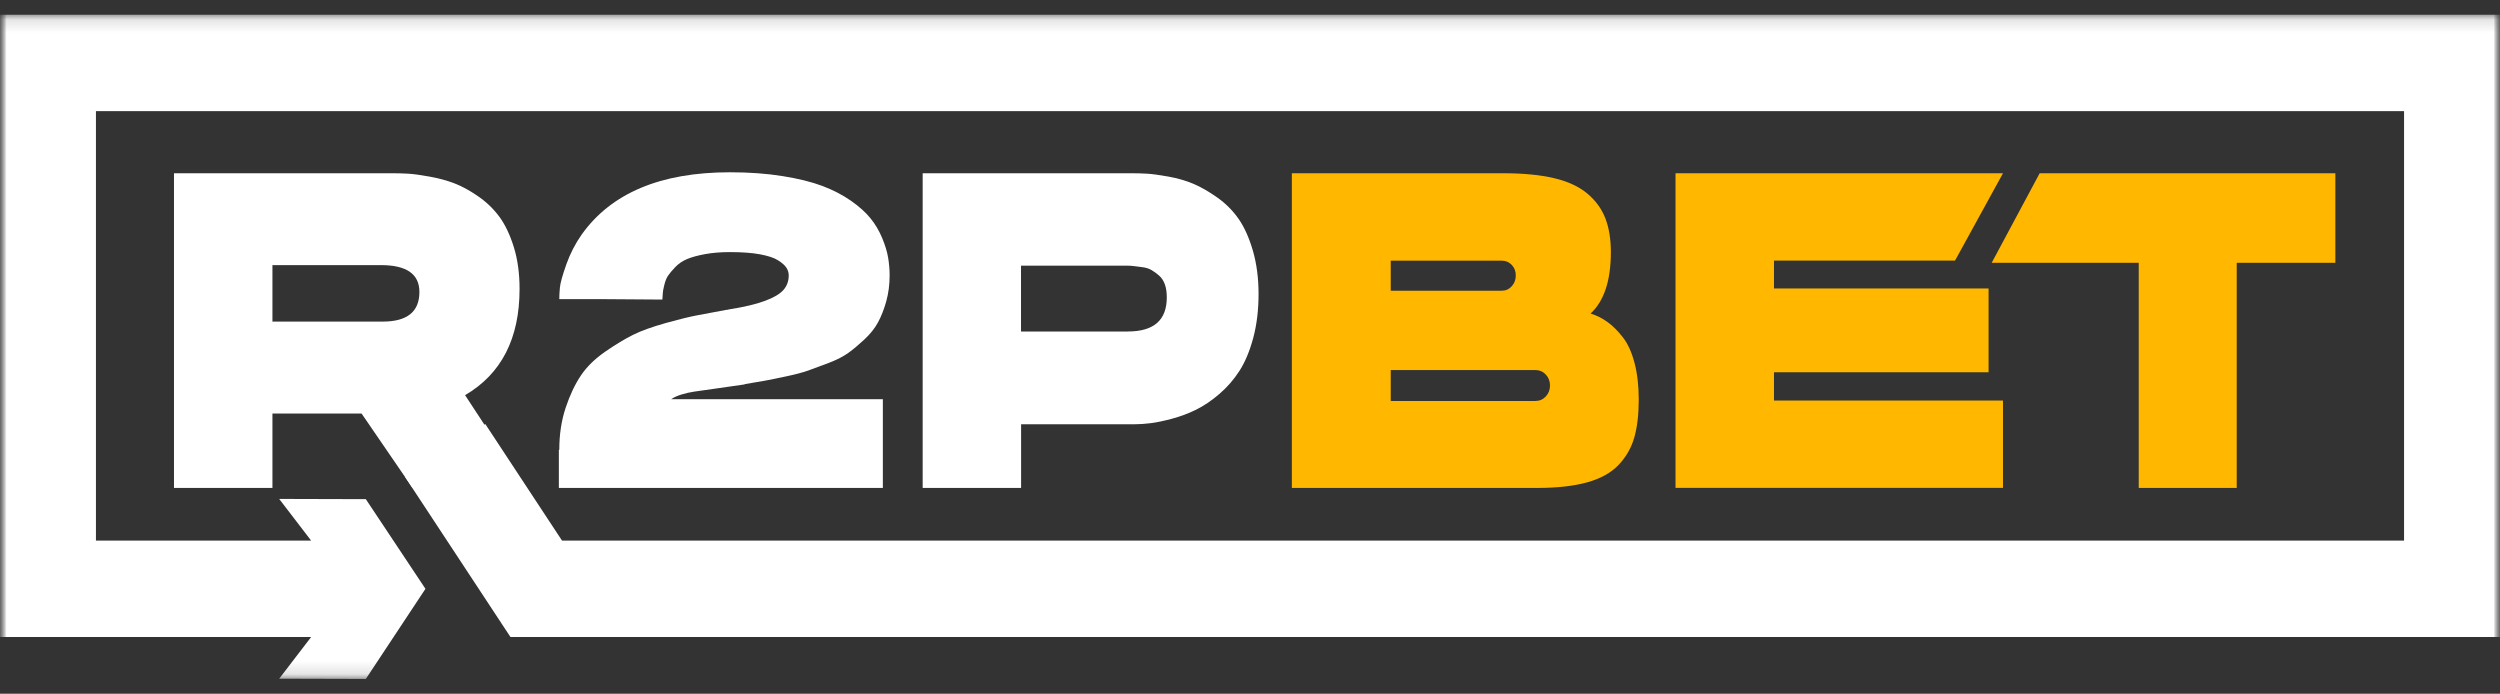 <?xml version="1.0" encoding="UTF-8"?> <svg xmlns="http://www.w3.org/2000/svg" width="191" height="53" viewBox="0 0 191 53" fill="none"><rect x="0" y="0" width="191" height="53" fill="#333333" stroke="none"/><g clip-path="url(#clip0_12_352)"><mask id="mask0_12_352" style="mask-type:luminance" maskUnits="userSpaceOnUse" x="0" y="0" width="191" height="53"><path d="M191 0H0V53H191V0Z" fill="white"></path></mask><g mask="url(#mask0_12_352)"><mask id="mask1_12_352" style="mask-type:luminance" maskUnits="userSpaceOnUse" x="0" y="1" width="191" height="51"><path d="M191 1.128H0V51.872H191V1.128Z" fill="white"></path></mask><g mask="url(#mask1_12_352)"><path d="M13.289 13.236H29.947C30.375 13.236 30.786 13.247 31.174 13.269C31.563 13.291 32.105 13.365 32.805 13.49C33.505 13.615 34.139 13.788 34.711 14.005C35.279 14.223 35.888 14.554 36.533 15C37.178 15.445 37.72 15.972 38.164 16.576C38.603 17.18 38.97 17.953 39.259 18.888C39.549 19.824 39.695 20.888 39.695 22.074C39.695 25.863 38.306 28.57 35.532 30.19L40.179 37.279L31.497 37.245L27.623 31.593H20.814V37.279H13.293V13.236H13.289ZM29.236 24.57C31.108 24.57 32.043 23.815 32.043 22.309C32.043 20.939 31.064 20.255 29.107 20.255H20.814V24.57H29.239H29.236Z" fill="white"></path><path d="M56.898 29.368C56.254 29.46 55.531 29.564 54.736 29.678C53.941 29.792 53.38 29.873 53.058 29.917C52.735 29.961 52.405 30.039 52.072 30.138C51.738 30.241 51.474 30.359 51.28 30.499H67.45V37.278H42.697V34.365H42.73C42.73 33.202 42.891 32.134 43.213 31.162C43.536 30.193 43.925 29.368 44.375 28.695C44.826 28.021 45.453 27.409 46.248 26.861C47.043 26.312 47.754 25.885 48.377 25.576C49.001 25.266 49.825 24.972 50.848 24.684C51.87 24.401 52.654 24.206 53.204 24.102C53.754 24 54.513 23.856 55.48 23.675C55.565 23.675 55.63 23.664 55.674 23.642C56.836 23.458 57.756 23.244 58.434 22.99C59.112 22.74 59.585 22.46 59.856 22.151C60.127 21.842 60.259 21.473 60.259 21.039C60.259 20.832 60.201 20.641 60.083 20.457C59.966 20.273 59.754 20.085 59.453 19.894C59.153 19.698 58.687 19.547 58.064 19.429C57.441 19.315 56.675 19.26 55.773 19.26C55.062 19.26 54.428 19.312 53.868 19.415C53.307 19.518 52.852 19.643 52.497 19.791C52.141 19.938 51.841 20.144 51.592 20.405C51.342 20.667 51.159 20.884 51.042 21.057C50.925 21.227 50.826 21.47 50.752 21.775C50.675 22.085 50.639 22.287 50.639 22.39C50.639 22.494 50.628 22.659 50.606 22.887L46.054 22.854H42.73C42.73 22.604 42.744 22.306 42.777 21.963C42.81 21.621 42.972 21.039 43.261 20.218C43.551 19.396 43.943 18.63 44.438 17.923C46.695 14.749 50.474 13.162 55.766 13.162C57.228 13.162 58.57 13.258 59.783 13.453C61 13.648 62.015 13.899 62.832 14.208C63.649 14.517 64.375 14.893 65.013 15.338C65.65 15.784 66.149 16.233 66.515 16.69C66.882 17.146 67.175 17.647 67.402 18.196C67.629 18.745 67.78 19.242 67.853 19.684C67.926 20.125 67.967 20.578 67.967 21.035C67.967 21.742 67.882 22.405 67.71 23.02C67.538 23.635 67.329 24.172 67.08 24.629C66.831 25.086 66.486 25.52 66.046 25.929C65.607 26.338 65.196 26.684 64.819 26.956C64.441 27.229 63.943 27.487 63.316 27.726C62.689 27.965 62.169 28.16 61.751 28.308C61.329 28.455 60.772 28.606 60.072 28.753C59.372 28.901 58.841 29.011 58.474 29.078C58.108 29.148 57.58 29.236 56.891 29.35L56.898 29.368Z" fill="white"></path><path d="M70.488 13.236H86.401C86.83 13.236 87.241 13.247 87.629 13.269C88.017 13.291 88.56 13.365 89.26 13.49C89.96 13.615 90.594 13.799 91.166 14.039C91.734 14.278 92.342 14.628 92.991 15.084C93.64 15.541 94.178 16.082 94.622 16.712C95.062 17.342 95.428 18.152 95.718 19.142C96.007 20.137 96.154 21.245 96.154 22.464C96.154 23.683 96.018 24.799 95.751 25.804C95.483 26.809 95.131 27.649 94.702 28.323C94.27 28.997 93.753 29.589 93.152 30.105C92.551 30.617 91.957 31.018 91.378 31.302C90.796 31.589 90.191 31.814 89.553 31.987C88.919 32.156 88.377 32.274 87.922 32.329C87.471 32.388 87.05 32.414 86.661 32.414H78.012V37.279H70.492V13.236H70.488ZM86.174 25.325C88.153 25.325 89.143 24.456 89.143 22.722C89.143 22.335 89.095 22.004 88.996 21.728C88.897 21.455 88.754 21.23 88.56 21.061C88.366 20.888 88.171 20.748 87.977 20.634C87.783 20.52 87.552 20.446 87.284 20.413C87.013 20.38 86.793 20.35 86.621 20.328C86.449 20.306 86.255 20.295 86.042 20.295H78.005V25.329H86.17L86.174 25.325Z" fill="white"></path><path d="M125.2 30.532C125.2 31.674 125.086 32.639 124.859 33.427C124.632 34.215 124.236 34.911 123.664 35.514C123.092 36.118 122.293 36.564 121.26 36.851C120.226 37.139 118.947 37.279 117.419 37.279H98.698V13.236H114.839C116.367 13.236 117.664 13.361 118.727 13.611C119.794 13.862 120.64 14.256 121.278 14.793C121.912 15.331 122.37 15.957 122.649 16.679C122.927 17.401 123.07 18.259 123.07 19.264C123.07 21.433 122.554 22.998 121.52 23.955C121.971 24.091 122.396 24.305 122.795 24.589C123.195 24.872 123.587 25.263 123.972 25.752C124.36 26.242 124.661 26.901 124.877 27.723C125.093 28.544 125.2 29.483 125.2 30.532ZM106.252 19.916V22.21H114.74C115.04 22.21 115.293 22.096 115.499 21.867C115.704 21.639 115.806 21.367 115.806 21.046C115.806 20.726 115.704 20.457 115.499 20.24C115.293 20.023 115.04 19.916 114.74 19.916H106.252ZM117.291 30.635C117.613 30.635 117.881 30.521 118.097 30.293C118.313 30.064 118.419 29.785 118.419 29.453C118.419 29.122 118.313 28.842 118.097 28.614C117.881 28.385 117.613 28.271 117.291 28.271H106.252V30.635H117.291Z" fill="#FFB700"></path><path d="M128.01 13.236H153.028L149.363 19.912H135.532V22.037H151.928V28.441H135.532V30.599H153.028V37.275H128.01V13.236Z" fill="#FFB700"></path><path d="M155.831 13.236H178.422V20.078H170.886V37.279H163.399V20.078H152.165L155.831 13.236Z" fill="#FFB700"></path><path d="M0 1.128V48.668H23.771L21.33 51.853L27.949 51.872L32.505 44.986L27.949 38.136L21.33 38.118L23.771 41.303H7.33V8.493H183.67V41.303H42.939L37.078 32.399L30.965 36.465L38.999 48.668H191V1.128H0Z" fill="white"></path></g></g></g><defs><clipPath id="clip0_12_352"><rect width="191" height="53" fill="white"></rect></clipPath></defs></svg> 